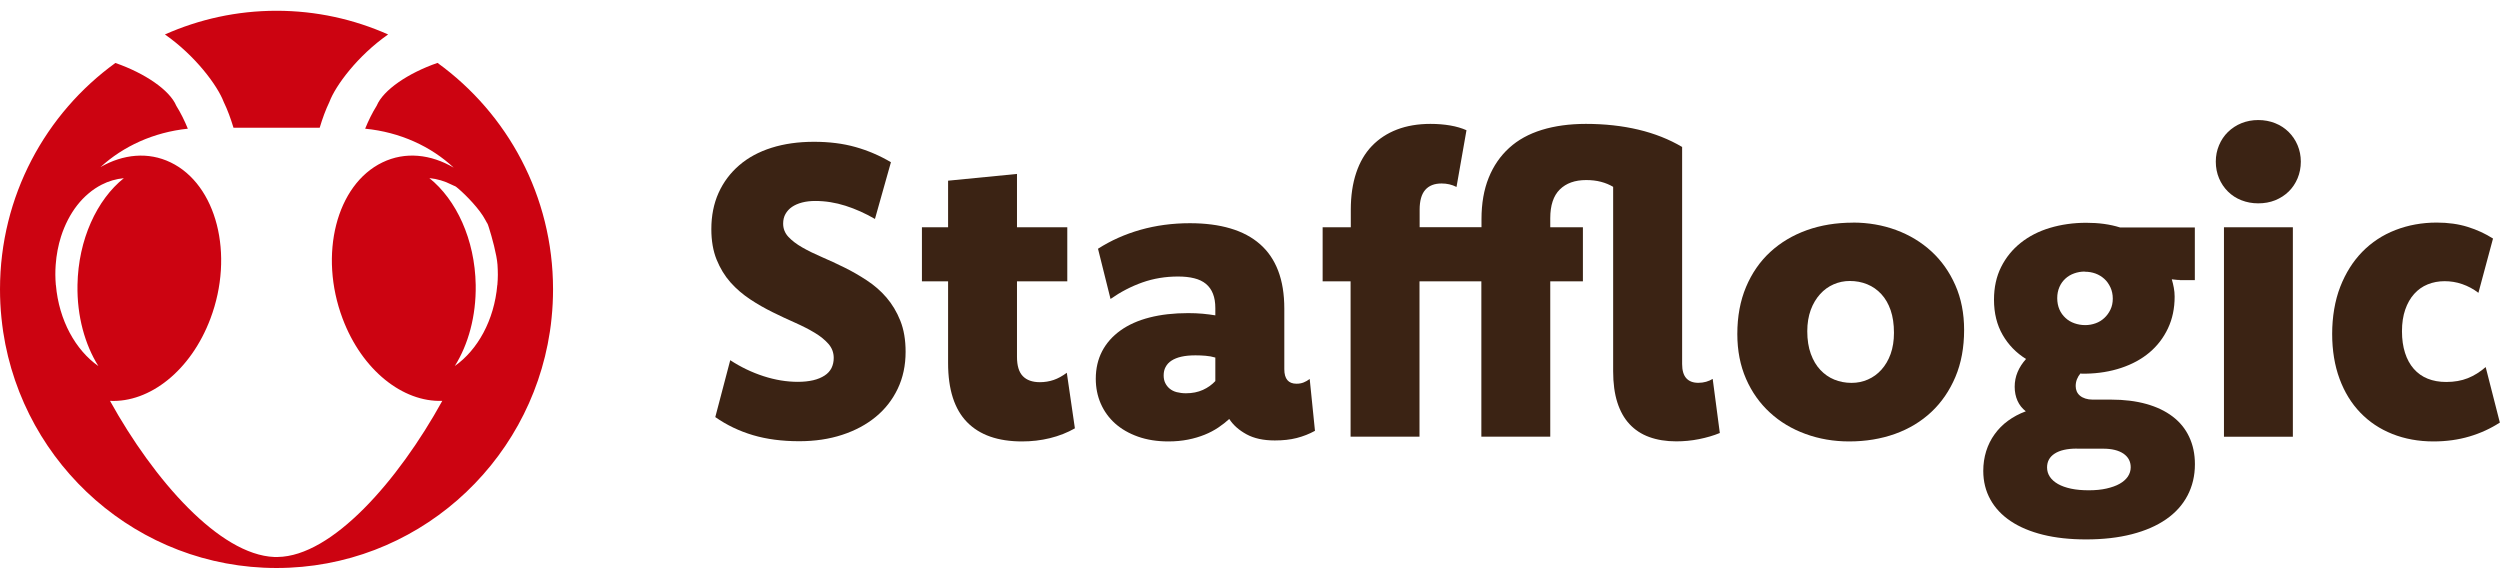 <svg width="166" height="38" viewBox="0 0 166 38" fill="none" xmlns="http://www.w3.org/2000/svg">
<g clip-path="url(#clip0_236_788)">
<path fill-rule="evenodd" clip-rule="evenodd" d="M14.856 6.773C15.109 7.291 15.316 7.865 15.504 8.48H21.228C21.412 7.865 21.623 7.286 21.871 6.773C22.275 5.681 23.759 3.691 25.771 2.288C23.502 1.279 20.998 0.715 18.361 0.715C15.724 0.715 13.221 1.279 10.951 2.288C12.964 3.691 14.447 5.685 14.856 6.773ZM29.051 4.176C27.103 4.852 25.449 5.972 25.013 7.018C24.71 7.504 24.462 8.013 24.246 8.545C26.561 8.772 28.619 9.721 30.126 11.132C28.605 10.239 26.91 10.049 25.39 10.785C22.335 12.261 21.15 16.903 22.748 21.152C24.039 24.59 26.759 26.714 29.368 26.617C26.428 31.948 22.05 36.933 18.435 36.984C18.361 36.984 18.288 36.984 18.214 36.984C14.571 36.836 10.216 31.874 7.304 26.617C9.932 26.747 12.674 24.613 13.974 21.152C15.573 16.903 14.388 12.261 11.333 10.785C9.84 10.063 8.177 10.234 6.679 11.091C8.177 9.716 10.198 8.781 12.472 8.545C12.256 8.018 12.008 7.509 11.705 7.023C11.268 5.977 9.61 4.857 7.662 4.181C3.027 7.536 0 13.016 0 19.212C0 19.851 0.032 20.485 0.096 21.105C0.129 21.415 0.165 21.725 0.211 22.031C1.557 30.912 9.174 37.715 18.361 37.715C27.549 37.715 35.165 30.912 36.511 22.031C36.557 21.725 36.599 21.415 36.626 21.105C36.69 20.485 36.722 19.851 36.722 19.212C36.722 13.016 33.695 7.536 29.051 4.176ZM3.707 18.926C3.689 18.694 3.675 18.467 3.675 18.245C3.675 18.018 3.68 17.796 3.698 17.579C3.744 16.922 3.868 16.288 4.052 15.705C4.176 15.316 4.332 14.941 4.511 14.594C4.869 13.9 5.333 13.303 5.88 12.845C6.151 12.613 6.445 12.419 6.753 12.261C7.208 12.025 7.704 11.882 8.223 11.831C6.44 13.256 5.196 15.899 5.145 18.926C5.108 20.994 5.637 22.878 6.532 24.308C5.021 23.248 3.914 21.276 3.712 18.93L3.707 18.926ZM33.02 18.926C32.818 21.272 31.706 23.243 30.199 24.303C31.095 22.873 31.619 20.99 31.587 18.921C31.536 15.894 30.291 13.252 28.509 11.826C29.028 11.877 29.524 12.025 29.979 12.257C30.287 12.414 30.158 12.294 30.429 12.521C30.971 12.983 31.858 13.9 32.221 14.594C32.4 14.941 32.345 14.742 32.469 15.131C32.657 15.718 32.988 16.917 33.034 17.579C33.047 17.796 33.057 18.023 33.057 18.245C33.057 18.472 33.043 18.699 33.025 18.926H33.02Z" fill="#CC0311"/>
<path d="M48.483 23.914C49.19 24.377 49.93 24.729 50.701 24.979C51.473 25.229 52.231 25.354 52.975 25.354C53.361 25.354 53.701 25.317 54 25.247C54.294 25.178 54.546 25.071 54.753 24.937C54.96 24.803 55.111 24.636 55.212 24.437C55.309 24.238 55.359 24.016 55.359 23.766C55.359 23.415 55.245 23.105 55.01 22.836C54.776 22.568 54.473 22.322 54.096 22.096C53.719 21.869 53.288 21.647 52.796 21.429C52.304 21.212 51.808 20.98 51.303 20.73C50.798 20.48 50.297 20.198 49.81 19.874C49.323 19.55 48.887 19.18 48.505 18.75C48.124 18.319 47.816 17.815 47.582 17.236C47.348 16.658 47.233 15.982 47.233 15.214C47.233 14.321 47.394 13.516 47.715 12.803C48.037 12.09 48.496 11.479 49.089 10.97C49.681 10.461 50.394 10.077 51.23 9.813C52.066 9.549 53.003 9.415 54.041 9.415C55.079 9.415 55.975 9.531 56.802 9.762C57.629 9.994 58.414 10.332 59.158 10.771L58.097 14.538C57.459 14.168 56.811 13.877 56.145 13.664C55.479 13.451 54.808 13.344 54.128 13.344C53.816 13.344 53.526 13.377 53.26 13.446C52.994 13.516 52.773 13.613 52.589 13.738C52.406 13.863 52.263 14.02 52.157 14.205C52.052 14.39 52.001 14.603 52.001 14.848C52.001 15.182 52.116 15.478 52.35 15.728C52.585 15.978 52.892 16.214 53.274 16.431C53.655 16.649 54.087 16.861 54.574 17.07C55.061 17.278 55.552 17.509 56.062 17.759C56.572 18.009 57.068 18.296 57.555 18.616C58.042 18.935 58.479 19.31 58.86 19.754C59.241 20.198 59.549 20.712 59.783 21.3C60.017 21.887 60.132 22.572 60.132 23.359C60.132 24.262 59.958 25.081 59.609 25.812C59.26 26.543 58.773 27.168 58.148 27.681C57.523 28.195 56.779 28.593 55.915 28.875C55.052 29.158 54.101 29.297 53.067 29.297C51.928 29.297 50.903 29.163 49.998 28.894C49.093 28.626 48.257 28.228 47.495 27.695L48.492 23.901L48.483 23.914Z" fill="#3B2314"/>
<path d="M61.216 18.68V15.089H62.953V11.998L67.528 11.549V15.089H70.868V18.68H67.528V23.697C67.528 24.285 67.657 24.71 67.919 24.979C68.181 25.247 68.557 25.377 69.049 25.377C69.37 25.377 69.678 25.326 69.963 25.229C70.248 25.132 70.542 24.97 70.836 24.752L71.373 28.441C70.873 28.727 70.321 28.945 69.719 29.093C69.118 29.241 68.498 29.311 67.864 29.311C66.265 29.311 65.048 28.885 64.212 28.029C63.376 27.172 62.953 25.867 62.953 24.104V18.68H61.216Z" fill="#3B2314"/>
<path d="M72.912 16.514C73.757 15.973 74.695 15.552 75.724 15.26C76.752 14.969 77.85 14.821 79.008 14.821C80.023 14.821 80.919 14.936 81.7 15.168C82.481 15.399 83.133 15.746 83.666 16.214C84.199 16.681 84.599 17.269 84.87 17.977C85.141 18.685 85.278 19.523 85.278 20.49V24.516C85.278 25.159 85.549 25.479 86.087 25.479C86.266 25.479 86.422 25.451 86.56 25.395C86.698 25.34 86.831 25.266 86.964 25.164L87.314 28.607C86.937 28.815 86.533 28.973 86.101 29.084C85.669 29.195 85.187 29.246 84.649 29.246C83.896 29.246 83.271 29.112 82.77 28.838C82.27 28.566 81.888 28.228 81.622 27.82C81.415 28.01 81.176 28.2 80.901 28.385C80.625 28.57 80.322 28.732 79.987 28.866C79.651 29 79.284 29.112 78.884 29.19C78.484 29.269 78.052 29.311 77.584 29.311C76.831 29.311 76.155 29.204 75.558 28.991C74.961 28.778 74.456 28.487 74.042 28.117C73.629 27.746 73.312 27.307 73.091 26.802C72.871 26.298 72.76 25.747 72.76 25.15C72.76 24.465 72.903 23.854 73.183 23.317C73.463 22.781 73.872 22.322 74.4 21.943C74.929 21.564 75.572 21.276 76.33 21.082C77.088 20.888 77.942 20.791 78.893 20.791C79.242 20.791 79.564 20.805 79.862 20.832C80.161 20.86 80.437 20.897 80.698 20.939V20.462C80.698 20.092 80.648 19.773 80.542 19.509C80.441 19.245 80.285 19.027 80.078 18.852C79.872 18.68 79.61 18.555 79.297 18.477C78.985 18.398 78.627 18.361 78.222 18.361C77.386 18.361 76.596 18.491 75.852 18.754C75.108 19.018 74.405 19.384 73.739 19.851L72.903 16.5L72.912 16.514ZM80.703 23.743C80.487 23.678 80.271 23.641 80.051 23.623C79.83 23.604 79.61 23.595 79.385 23.595C79.026 23.595 78.714 23.623 78.448 23.683C78.181 23.743 77.965 23.831 77.786 23.947C77.607 24.062 77.483 24.206 77.396 24.368C77.308 24.53 77.267 24.715 77.267 24.923C77.267 25.113 77.299 25.28 77.368 25.423C77.437 25.567 77.533 25.696 77.662 25.803C77.791 25.909 77.947 25.992 78.135 26.039C78.323 26.085 78.521 26.113 78.746 26.113C79.169 26.113 79.541 26.039 79.872 25.89C80.202 25.742 80.473 25.543 80.698 25.303V23.743H80.703Z" fill="#3B2314"/>
<path d="M89.693 18.68H87.823V15.089H89.693V13.923C89.693 13.002 89.813 12.187 90.052 11.475C90.29 10.762 90.635 10.17 91.094 9.693C91.554 9.216 92.109 8.851 92.762 8.601C93.414 8.351 94.158 8.226 94.981 8.226C95.458 8.226 95.895 8.263 96.299 8.332C96.703 8.402 97.061 8.508 97.374 8.647L96.712 12.414C96.552 12.331 96.391 12.275 96.23 12.238C96.069 12.201 95.899 12.183 95.72 12.183C95.242 12.183 94.884 12.326 94.636 12.608C94.388 12.891 94.264 13.331 94.264 13.923V15.084H98.371V14.557C98.371 13.506 98.531 12.59 98.849 11.803C99.165 11.017 99.62 10.359 100.208 9.823C100.796 9.286 101.522 8.888 102.381 8.624C103.24 8.36 104.214 8.226 105.303 8.226C106.557 8.226 107.724 8.355 108.794 8.61C109.864 8.865 110.834 9.249 111.693 9.758V24.169C111.693 24.595 111.785 24.909 111.968 25.113C112.152 25.317 112.418 25.419 112.768 25.419C112.956 25.419 113.13 25.395 113.287 25.349C113.443 25.303 113.59 25.243 113.723 25.159L114.196 28.751C113.783 28.922 113.323 29.056 112.818 29.158C112.313 29.26 111.807 29.306 111.302 29.306C110.631 29.306 110.034 29.209 109.511 29.019C108.987 28.829 108.555 28.542 108.197 28.158C107.838 27.774 107.572 27.288 107.388 26.71C107.205 26.131 107.113 25.442 107.113 24.655V12.405C106.869 12.261 106.603 12.15 106.304 12.072C106.006 11.993 105.679 11.956 105.321 11.956C104.577 11.956 103.994 12.164 103.571 12.581C103.148 12.997 102.937 13.636 102.937 14.492V15.089H105.105V18.68H102.937V28.996H98.362V18.68H94.255V28.996H89.679V18.68H89.693Z" fill="#3B2314"/>
<path d="M123.03 14.779C124.054 14.779 125.01 14.946 125.901 15.274C126.792 15.603 127.573 16.075 128.244 16.69C128.915 17.306 129.443 18.051 129.833 18.935C130.224 19.819 130.417 20.809 130.417 21.91C130.417 23.077 130.224 24.118 129.838 25.03C129.452 25.941 128.919 26.719 128.244 27.353C127.569 27.987 126.76 28.477 125.828 28.811C124.895 29.144 123.88 29.311 122.787 29.311C121.753 29.311 120.788 29.144 119.888 28.815C118.987 28.487 118.197 28.015 117.527 27.399C116.856 26.784 116.323 26.039 115.937 25.155C115.551 24.271 115.358 23.28 115.358 22.179C115.358 21.013 115.551 19.971 115.937 19.055C116.323 18.139 116.861 17.361 117.545 16.732C118.23 16.102 119.043 15.617 119.975 15.283C120.908 14.95 121.927 14.784 123.03 14.784V14.779ZM122.828 18.657C122.451 18.657 122.093 18.731 121.753 18.879C121.413 19.027 121.11 19.245 120.853 19.532C120.595 19.819 120.384 20.166 120.232 20.582C120.081 20.999 120.003 21.466 120.003 21.994C120.003 22.563 120.081 23.063 120.237 23.493C120.393 23.924 120.604 24.28 120.871 24.562C121.137 24.845 121.445 25.062 121.799 25.206C122.153 25.349 122.534 25.423 122.938 25.423C123.342 25.423 123.687 25.349 124.027 25.201C124.367 25.053 124.67 24.835 124.927 24.548C125.184 24.262 125.391 23.914 125.538 23.503C125.685 23.091 125.759 22.623 125.759 22.1C125.759 21.522 125.685 21.022 125.538 20.596C125.391 20.171 125.184 19.814 124.918 19.527C124.652 19.24 124.344 19.023 123.981 18.875C123.618 18.727 123.237 18.657 122.823 18.657H122.828Z" fill="#3B2314"/>
<path d="M144.735 18.588C144.639 18.588 144.547 18.588 144.464 18.574C144.382 18.56 144.299 18.555 144.207 18.546C144.262 18.727 144.304 18.912 144.34 19.101C144.377 19.291 144.396 19.49 144.396 19.698C144.396 20.476 144.249 21.179 143.95 21.809C143.651 22.438 143.242 22.97 142.719 23.41C142.195 23.85 141.57 24.188 140.849 24.428C140.128 24.669 139.338 24.798 138.488 24.812H138.313C138.258 24.812 138.203 24.812 138.139 24.798C138.042 24.914 137.964 25.044 137.909 25.183C137.854 25.321 137.826 25.474 137.826 25.636C137.826 25.761 137.849 25.881 137.895 25.988C137.941 26.094 138.01 26.191 138.111 26.275C138.212 26.358 138.327 26.418 138.47 26.464C138.612 26.511 138.768 26.534 138.947 26.534H140.174C141.042 26.534 141.823 26.631 142.508 26.821C143.192 27.011 143.775 27.288 144.258 27.654C144.74 28.019 145.108 28.468 145.36 29.005C145.613 29.542 145.742 30.144 145.742 30.824C145.742 31.592 145.576 32.286 145.25 32.906C144.924 33.527 144.451 34.05 143.831 34.48C143.21 34.91 142.457 35.239 141.561 35.47C140.665 35.702 139.65 35.817 138.511 35.817C137.454 35.817 136.499 35.715 135.658 35.507C134.818 35.299 134.101 34.998 133.513 34.605C132.925 34.212 132.475 33.735 132.162 33.17C131.85 32.606 131.689 31.972 131.689 31.268C131.689 30.805 131.754 30.37 131.882 29.958C132.011 29.547 132.199 29.172 132.443 28.834C132.686 28.496 132.98 28.195 133.329 27.941C133.678 27.686 134.073 27.473 134.514 27.311C134.271 27.122 134.087 26.89 133.963 26.613C133.839 26.335 133.775 26.025 133.775 25.682C133.775 25.34 133.839 25.011 133.968 24.706C134.096 24.396 134.285 24.109 134.528 23.836C133.871 23.428 133.357 22.896 132.975 22.235C132.594 21.573 132.401 20.795 132.401 19.902C132.401 19.087 132.557 18.366 132.874 17.732C133.191 17.098 133.623 16.565 134.174 16.126C134.726 15.686 135.373 15.353 136.118 15.131C136.862 14.909 137.666 14.793 138.525 14.793C138.938 14.793 139.329 14.816 139.701 14.867C140.073 14.918 140.431 14.996 140.771 15.103H145.737V18.602H144.726L144.735 18.588ZM137.9 29.787C137.261 29.787 136.774 29.898 136.435 30.116C136.095 30.333 135.925 30.643 135.925 31.037C135.925 31.268 135.989 31.476 136.113 31.662C136.237 31.847 136.416 32.004 136.65 32.138C136.885 32.272 137.174 32.374 137.519 32.448C137.863 32.522 138.258 32.555 138.695 32.555C139.131 32.555 139.526 32.518 139.871 32.439C140.215 32.36 140.509 32.258 140.744 32.124C140.982 31.99 141.162 31.828 141.29 31.643C141.414 31.453 141.479 31.25 141.479 31.027C141.479 30.643 141.318 30.343 140.996 30.12C140.675 29.903 140.224 29.792 139.65 29.792H137.9V29.787ZM138.424 18.032C138.18 18.032 137.946 18.074 137.725 18.153C137.505 18.231 137.307 18.347 137.142 18.5C136.977 18.652 136.843 18.833 136.747 19.055C136.65 19.277 136.6 19.523 136.6 19.796C136.6 20.069 136.65 20.328 136.747 20.55C136.843 20.772 136.981 20.957 137.151 21.114C137.321 21.272 137.519 21.388 137.744 21.466C137.969 21.545 138.208 21.587 138.456 21.587C138.704 21.587 138.929 21.545 139.149 21.466C139.37 21.388 139.563 21.267 139.728 21.114C139.894 20.962 140.027 20.777 140.133 20.559C140.238 20.342 140.289 20.096 140.289 19.828C140.289 19.56 140.238 19.31 140.133 19.083C140.027 18.856 139.894 18.666 139.724 18.514C139.554 18.361 139.356 18.241 139.14 18.162C138.924 18.083 138.685 18.042 138.433 18.042L138.424 18.032Z" fill="#3B2314"/>
<path d="M149.945 7.971C150.349 7.971 150.721 8.041 151.07 8.18C151.419 8.318 151.713 8.513 151.966 8.763C152.219 9.013 152.416 9.304 152.559 9.642C152.701 9.98 152.775 10.345 152.775 10.734C152.775 11.123 152.701 11.502 152.559 11.84C152.416 12.178 152.219 12.474 151.966 12.72C151.713 12.965 151.415 13.159 151.07 13.298C150.726 13.437 150.349 13.502 149.945 13.502C149.541 13.502 149.178 13.432 148.833 13.298C148.489 13.164 148.19 12.97 147.937 12.72C147.685 12.47 147.487 12.178 147.345 11.84C147.202 11.502 147.129 11.132 147.129 10.734C147.129 10.336 147.202 9.98 147.345 9.642C147.487 9.304 147.685 9.008 147.937 8.763C148.19 8.517 148.489 8.318 148.833 8.18C149.178 8.041 149.55 7.971 149.945 7.971ZM147.671 15.089H152.246V29H147.671V15.089Z" fill="#3B2314"/>
<path d="M166 28.052C165.38 28.454 164.705 28.765 163.97 28.982C163.235 29.2 162.44 29.311 161.585 29.311C160.589 29.311 159.679 29.144 158.852 28.815C158.025 28.487 157.318 28.015 156.725 27.399C156.133 26.784 155.673 26.039 155.347 25.155C155.021 24.271 154.856 23.276 154.856 22.165C154.856 21.054 155.035 19.958 155.393 19.041C155.751 18.125 156.243 17.347 156.858 16.718C157.474 16.089 158.209 15.603 159.059 15.274C159.909 14.946 160.818 14.779 161.797 14.779C162.559 14.779 163.244 14.876 163.855 15.066C164.466 15.256 165.026 15.515 165.536 15.839L164.567 19.444C164.236 19.189 163.878 19 163.492 18.865C163.106 18.731 162.716 18.671 162.32 18.671C161.925 18.671 161.544 18.74 161.195 18.884C160.85 19.023 160.552 19.236 160.299 19.518C160.047 19.8 159.849 20.147 159.707 20.559C159.564 20.971 159.491 21.448 159.491 21.994C159.491 22.54 159.56 23.007 159.693 23.428C159.826 23.85 160.024 24.206 160.276 24.493C160.533 24.785 160.841 25.002 161.2 25.145C161.558 25.289 161.967 25.363 162.426 25.363C162.964 25.363 163.441 25.28 163.859 25.113C164.277 24.946 164.672 24.701 165.049 24.373L165.991 28.061L166 28.052Z" fill="#3B2314"/>
</g>
<defs>
<clipPath id="clip0_236_788">
<rect width="166" height="37" fill="white" transform="translate(0 0.715)"/>
</clipPath>
</defs>
</svg>
